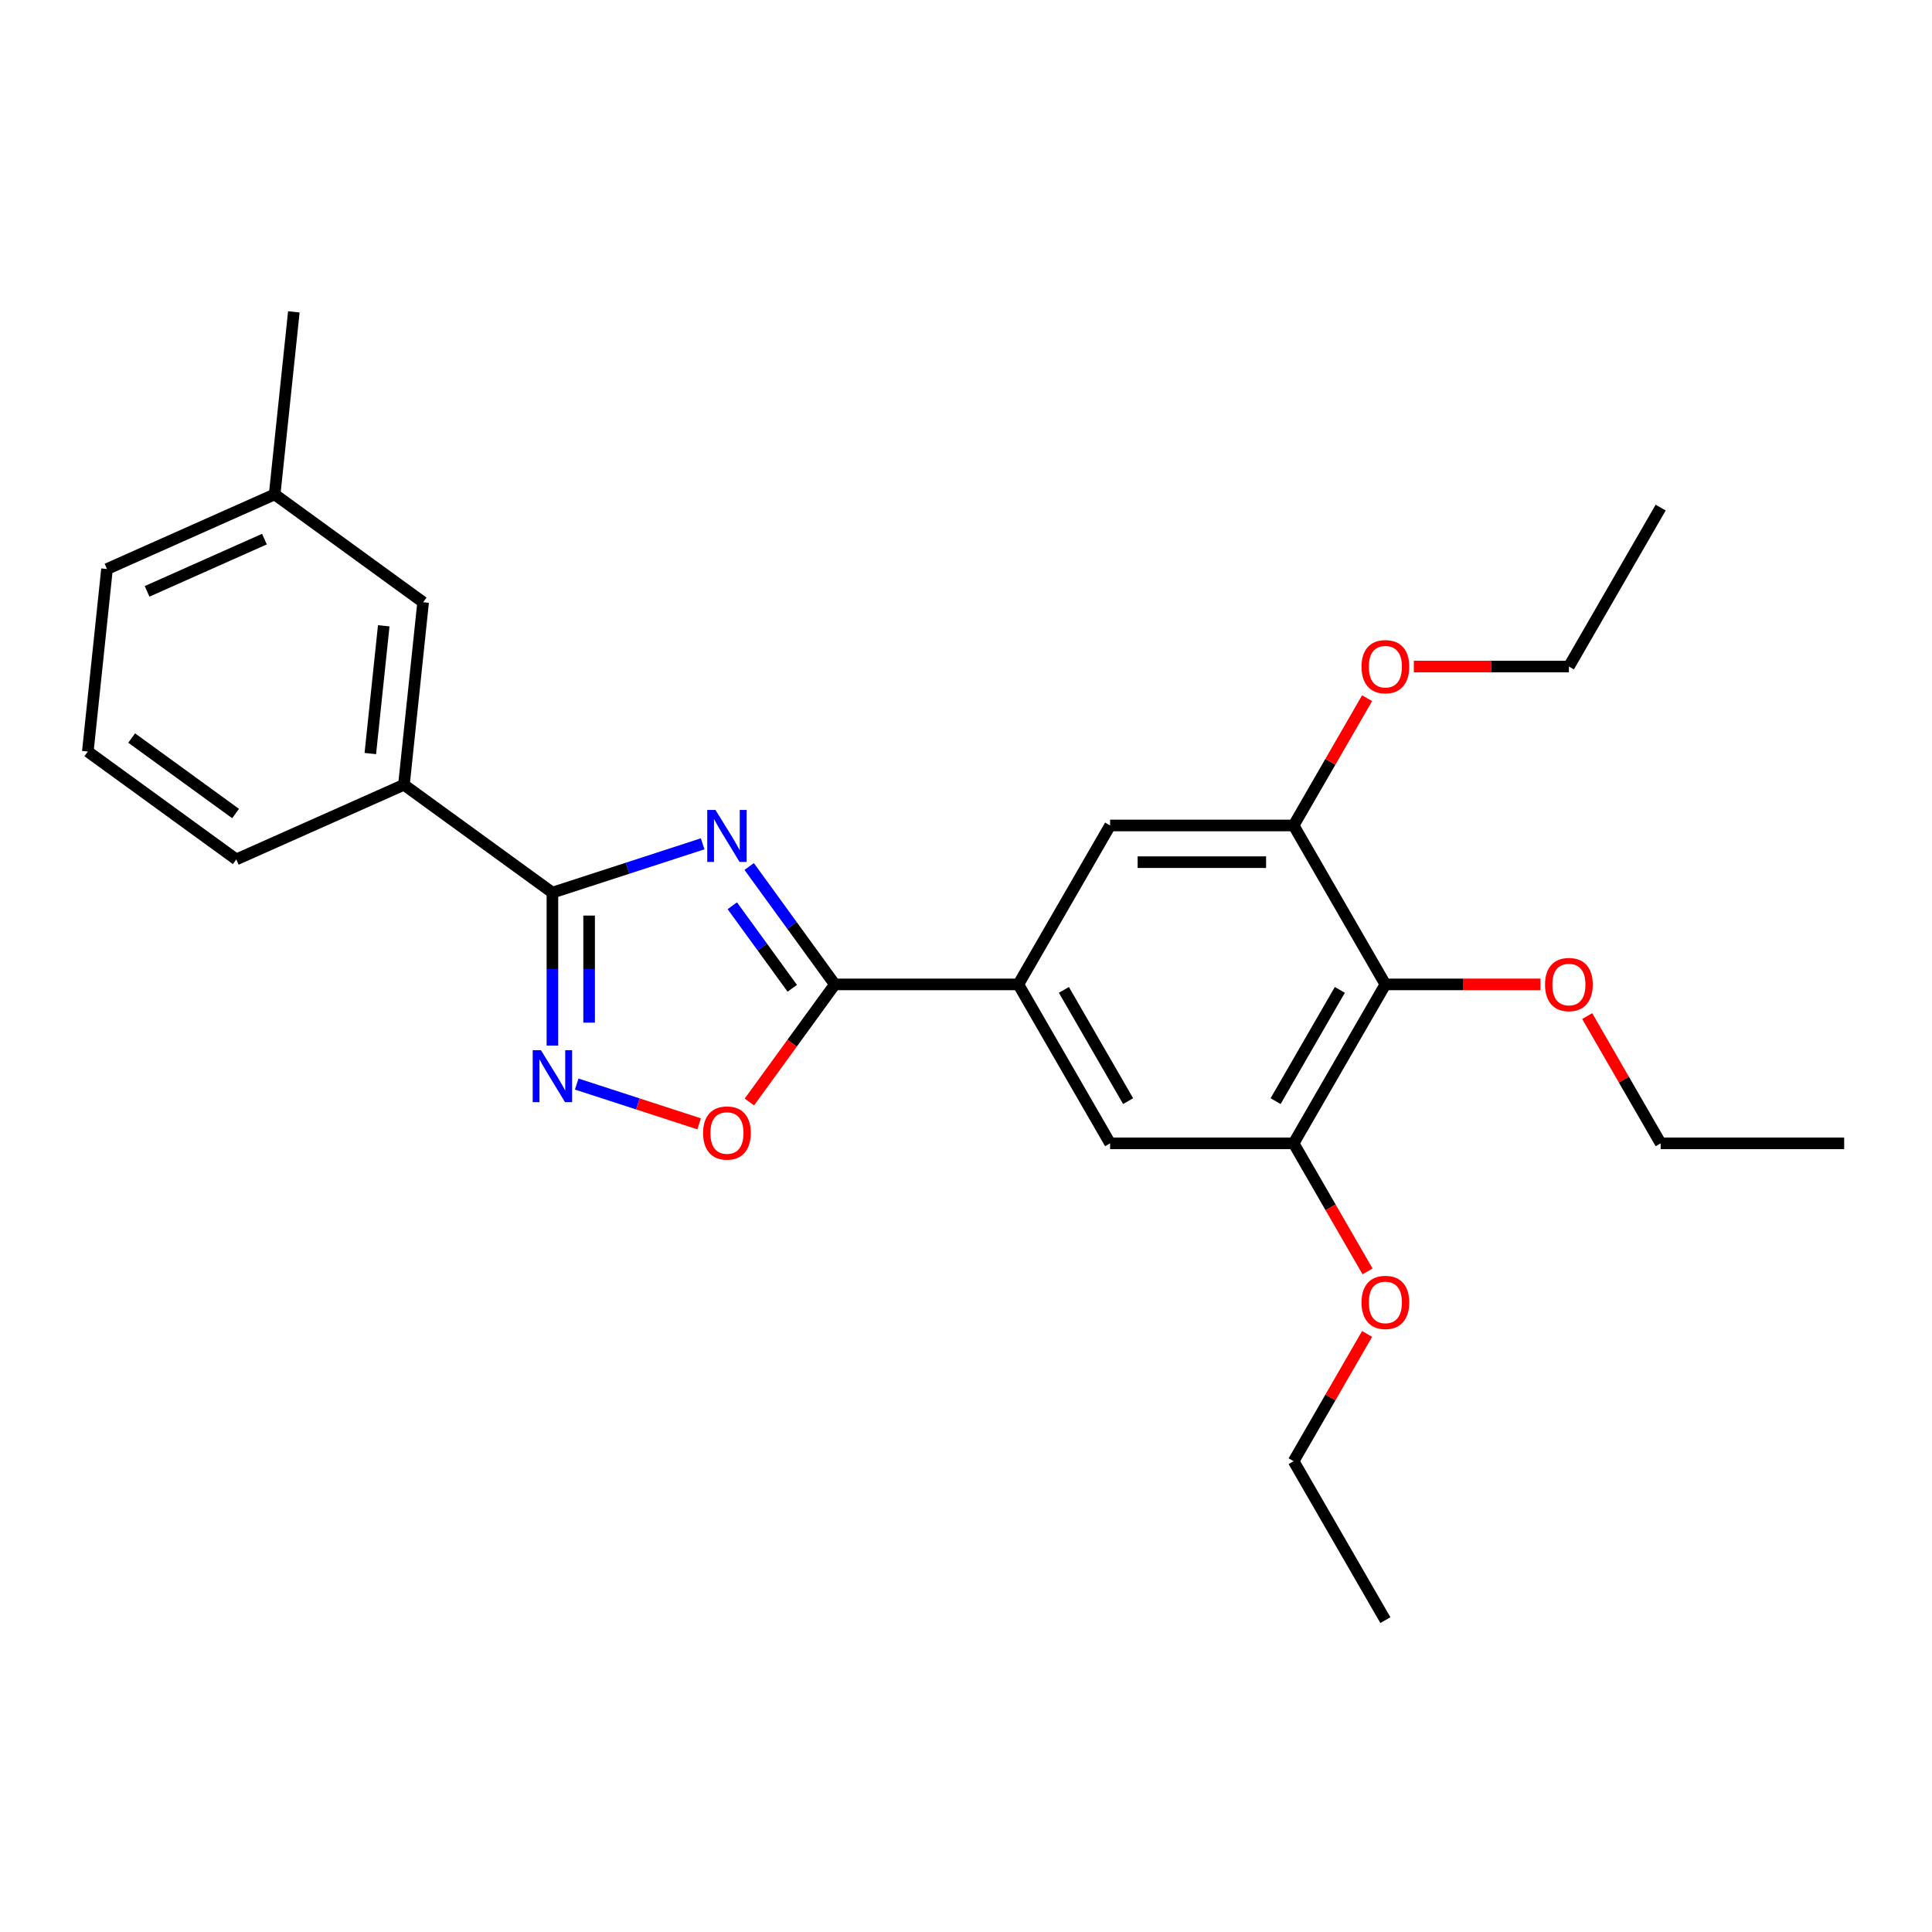 <?xml version='1.0' encoding='iso-8859-1'?>
<svg version='1.1' baseProfile='full'
              xmlns='http://www.w3.org/2000/svg'
                      xmlns:rdkit='http://www.rdkit.org/xml'
                      xmlns:xlink='http://www.w3.org/1999/xlink'
                  xml:space='preserve'
width='1000px' height='1000px' viewBox='0 0 1000 1000'>
<!-- END OF HEADER -->
<rect style='opacity:1.0;fill:#FFFFFF;stroke:none' width='1000' height='1000' x='0' y='0'> </rect>
<path class='bond-0' d='M 363.692,436.761 L 324.81,449.395' style='fill:none;fill-rule:evenodd;stroke:#0000FF;stroke-width:6px;stroke-linecap:butt;stroke-linejoin:miter;stroke-opacity:1' />
<path class='bond-0' d='M 324.81,449.395 L 285.928,462.028' style='fill:none;fill-rule:evenodd;stroke:#000000;stroke-width:6px;stroke-linecap:butt;stroke-linejoin:miter;stroke-opacity:1' />
<path class='bond-1' d='M 387.767,448.5 L 409.935,479.012' style='fill:none;fill-rule:evenodd;stroke:#0000FF;stroke-width:6px;stroke-linecap:butt;stroke-linejoin:miter;stroke-opacity:1' />
<path class='bond-1' d='M 409.935,479.012 L 432.102,509.523' style='fill:none;fill-rule:evenodd;stroke:#000000;stroke-width:6px;stroke-linecap:butt;stroke-linejoin:miter;stroke-opacity:1' />
<path class='bond-1' d='M 379.047,468.82 L 394.565,490.179' style='fill:none;fill-rule:evenodd;stroke:#0000FF;stroke-width:6px;stroke-linecap:butt;stroke-linejoin:miter;stroke-opacity:1' />
<path class='bond-1' d='M 394.565,490.179 L 410.082,511.537' style='fill:none;fill-rule:evenodd;stroke:#000000;stroke-width:6px;stroke-linecap:butt;stroke-linejoin:miter;stroke-opacity:1' />
<path class='bond-2' d='M 285.928,462.028 L 285.928,501.611' style='fill:none;fill-rule:evenodd;stroke:#000000;stroke-width:6px;stroke-linecap:butt;stroke-linejoin:miter;stroke-opacity:1' />
<path class='bond-2' d='M 285.928,501.611 L 285.928,541.193' style='fill:none;fill-rule:evenodd;stroke:#0000FF;stroke-width:6px;stroke-linecap:butt;stroke-linejoin:miter;stroke-opacity:1' />
<path class='bond-2' d='M 304.926,473.903 L 304.926,501.611' style='fill:none;fill-rule:evenodd;stroke:#000000;stroke-width:6px;stroke-linecap:butt;stroke-linejoin:miter;stroke-opacity:1' />
<path class='bond-2' d='M 304.926,501.611 L 304.926,529.318' style='fill:none;fill-rule:evenodd;stroke:#0000FF;stroke-width:6px;stroke-linecap:butt;stroke-linejoin:miter;stroke-opacity:1' />
<path class='bond-10' d='M 285.928,462.028 L 209.08,406.195' style='fill:none;fill-rule:evenodd;stroke:#000000;stroke-width:6px;stroke-linecap:butt;stroke-linejoin:miter;stroke-opacity:1' />
<path class='bond-3' d='M 432.102,509.523 L 409.99,539.959' style='fill:none;fill-rule:evenodd;stroke:#000000;stroke-width:6px;stroke-linecap:butt;stroke-linejoin:miter;stroke-opacity:1' />
<path class='bond-3' d='M 409.99,539.959 L 387.877,570.394' style='fill:none;fill-rule:evenodd;stroke:#FF0000;stroke-width:6px;stroke-linecap:butt;stroke-linejoin:miter;stroke-opacity:1' />
<path class='bond-4' d='M 432.102,509.523 L 527.092,509.523' style='fill:none;fill-rule:evenodd;stroke:#000000;stroke-width:6px;stroke-linecap:butt;stroke-linejoin:miter;stroke-opacity:1' />
<path class='bond-26' d='M 298.505,561.105 L 330.191,571.4' style='fill:none;fill-rule:evenodd;stroke:#0000FF;stroke-width:6px;stroke-linecap:butt;stroke-linejoin:miter;stroke-opacity:1' />
<path class='bond-26' d='M 330.191,571.4 L 361.876,581.695' style='fill:none;fill-rule:evenodd;stroke:#FF0000;stroke-width:6px;stroke-linecap:butt;stroke-linejoin:miter;stroke-opacity:1' />
<path class='bond-8' d='M 527.092,509.523 L 574.587,427.26' style='fill:none;fill-rule:evenodd;stroke:#000000;stroke-width:6px;stroke-linecap:butt;stroke-linejoin:miter;stroke-opacity:1' />
<path class='bond-9' d='M 527.092,509.523 L 574.587,591.787' style='fill:none;fill-rule:evenodd;stroke:#000000;stroke-width:6px;stroke-linecap:butt;stroke-linejoin:miter;stroke-opacity:1' />
<path class='bond-9' d='M 550.669,512.364 L 583.915,569.948' style='fill:none;fill-rule:evenodd;stroke:#000000;stroke-width:6px;stroke-linecap:butt;stroke-linejoin:miter;stroke-opacity:1' />
<path class='bond-5' d='M 717.071,509.523 L 669.577,591.787' style='fill:none;fill-rule:evenodd;stroke:#000000;stroke-width:6px;stroke-linecap:butt;stroke-linejoin:miter;stroke-opacity:1' />
<path class='bond-5' d='M 693.494,512.364 L 660.248,569.948' style='fill:none;fill-rule:evenodd;stroke:#000000;stroke-width:6px;stroke-linecap:butt;stroke-linejoin:miter;stroke-opacity:1' />
<path class='bond-12' d='M 717.071,509.523 L 757.204,509.523' style='fill:none;fill-rule:evenodd;stroke:#000000;stroke-width:6px;stroke-linecap:butt;stroke-linejoin:miter;stroke-opacity:1' />
<path class='bond-12' d='M 757.204,509.523 L 797.338,509.523' style='fill:none;fill-rule:evenodd;stroke:#FF0000;stroke-width:6px;stroke-linecap:butt;stroke-linejoin:miter;stroke-opacity:1' />
<path class='bond-27' d='M 717.071,509.523 L 669.577,427.26' style='fill:none;fill-rule:evenodd;stroke:#000000;stroke-width:6px;stroke-linecap:butt;stroke-linejoin:miter;stroke-opacity:1' />
<path class='bond-6' d='M 669.577,591.787 L 574.587,591.787' style='fill:none;fill-rule:evenodd;stroke:#000000;stroke-width:6px;stroke-linecap:butt;stroke-linejoin:miter;stroke-opacity:1' />
<path class='bond-13' d='M 669.577,591.787 L 688.712,624.93' style='fill:none;fill-rule:evenodd;stroke:#000000;stroke-width:6px;stroke-linecap:butt;stroke-linejoin:miter;stroke-opacity:1' />
<path class='bond-13' d='M 688.712,624.93 L 707.847,658.073' style='fill:none;fill-rule:evenodd;stroke:#FF0000;stroke-width:6px;stroke-linecap:butt;stroke-linejoin:miter;stroke-opacity:1' />
<path class='bond-7' d='M 669.577,427.26 L 574.587,427.26' style='fill:none;fill-rule:evenodd;stroke:#000000;stroke-width:6px;stroke-linecap:butt;stroke-linejoin:miter;stroke-opacity:1' />
<path class='bond-7' d='M 655.328,446.258 L 588.835,446.258' style='fill:none;fill-rule:evenodd;stroke:#000000;stroke-width:6px;stroke-linecap:butt;stroke-linejoin:miter;stroke-opacity:1' />
<path class='bond-14' d='M 669.577,427.26 L 688.591,394.326' style='fill:none;fill-rule:evenodd;stroke:#000000;stroke-width:6px;stroke-linecap:butt;stroke-linejoin:miter;stroke-opacity:1' />
<path class='bond-14' d='M 688.591,394.326 L 707.606,361.392' style='fill:none;fill-rule:evenodd;stroke:#FF0000;stroke-width:6px;stroke-linecap:butt;stroke-linejoin:miter;stroke-opacity:1' />
<path class='bond-11' d='M 209.08,406.195 L 219.009,311.726' style='fill:none;fill-rule:evenodd;stroke:#000000;stroke-width:6px;stroke-linecap:butt;stroke-linejoin:miter;stroke-opacity:1' />
<path class='bond-11' d='M 191.676,390.039 L 198.626,323.91' style='fill:none;fill-rule:evenodd;stroke:#000000;stroke-width:6px;stroke-linecap:butt;stroke-linejoin:miter;stroke-opacity:1' />
<path class='bond-16' d='M 209.08,406.195 L 122.303,444.831' style='fill:none;fill-rule:evenodd;stroke:#000000;stroke-width:6px;stroke-linecap:butt;stroke-linejoin:miter;stroke-opacity:1' />
<path class='bond-15' d='M 219.009,311.726 L 142.161,255.892' style='fill:none;fill-rule:evenodd;stroke:#000000;stroke-width:6px;stroke-linecap:butt;stroke-linejoin:miter;stroke-opacity:1' />
<path class='bond-19' d='M 821.527,525.919 L 840.541,558.853' style='fill:none;fill-rule:evenodd;stroke:#FF0000;stroke-width:6px;stroke-linecap:butt;stroke-linejoin:miter;stroke-opacity:1' />
<path class='bond-19' d='M 840.541,558.853 L 859.556,591.787' style='fill:none;fill-rule:evenodd;stroke:#000000;stroke-width:6px;stroke-linecap:butt;stroke-linejoin:miter;stroke-opacity:1' />
<path class='bond-21' d='M 707.606,690.445 L 688.591,723.38' style='fill:none;fill-rule:evenodd;stroke:#FF0000;stroke-width:6px;stroke-linecap:butt;stroke-linejoin:miter;stroke-opacity:1' />
<path class='bond-21' d='M 688.591,723.38 L 669.577,756.314' style='fill:none;fill-rule:evenodd;stroke:#000000;stroke-width:6px;stroke-linecap:butt;stroke-linejoin:miter;stroke-opacity:1' />
<path class='bond-20' d='M 731.795,344.996 L 771.928,344.996' style='fill:none;fill-rule:evenodd;stroke:#FF0000;stroke-width:6px;stroke-linecap:butt;stroke-linejoin:miter;stroke-opacity:1' />
<path class='bond-20' d='M 771.928,344.996 L 812.061,344.996' style='fill:none;fill-rule:evenodd;stroke:#000000;stroke-width:6px;stroke-linecap:butt;stroke-linejoin:miter;stroke-opacity:1' />
<path class='bond-22' d='M 142.161,255.892 L 152.09,161.423' style='fill:none;fill-rule:evenodd;stroke:#000000;stroke-width:6px;stroke-linecap:butt;stroke-linejoin:miter;stroke-opacity:1' />
<path class='bond-28' d='M 142.161,255.892 L 55.384,294.528' style='fill:none;fill-rule:evenodd;stroke:#000000;stroke-width:6px;stroke-linecap:butt;stroke-linejoin:miter;stroke-opacity:1' />
<path class='bond-28' d='M 136.872,279.043 L 76.127,306.088' style='fill:none;fill-rule:evenodd;stroke:#000000;stroke-width:6px;stroke-linecap:butt;stroke-linejoin:miter;stroke-opacity:1' />
<path class='bond-17' d='M 122.303,444.831 L 45.455,388.997' style='fill:none;fill-rule:evenodd;stroke:#000000;stroke-width:6px;stroke-linecap:butt;stroke-linejoin:miter;stroke-opacity:1' />
<path class='bond-17' d='M 121.942,421.086 L 68.148,382.003' style='fill:none;fill-rule:evenodd;stroke:#000000;stroke-width:6px;stroke-linecap:butt;stroke-linejoin:miter;stroke-opacity:1' />
<path class='bond-18' d='M 45.455,388.997 L 55.384,294.528' style='fill:none;fill-rule:evenodd;stroke:#000000;stroke-width:6px;stroke-linecap:butt;stroke-linejoin:miter;stroke-opacity:1' />
<path class='bond-23' d='M 859.556,591.787 L 954.545,591.787' style='fill:none;fill-rule:evenodd;stroke:#000000;stroke-width:6px;stroke-linecap:butt;stroke-linejoin:miter;stroke-opacity:1' />
<path class='bond-25' d='M 812.061,344.996 L 859.556,262.733' style='fill:none;fill-rule:evenodd;stroke:#000000;stroke-width:6px;stroke-linecap:butt;stroke-linejoin:miter;stroke-opacity:1' />
<path class='bond-24' d='M 669.577,756.314 L 717.071,838.577' style='fill:none;fill-rule:evenodd;stroke:#000000;stroke-width:6px;stroke-linecap:butt;stroke-linejoin:miter;stroke-opacity:1' />
<path  class='atom-0' d='M 370.323 419.225
L 379.138 433.473
Q 380.011 434.879, 381.417 437.425
Q 382.823 439.97, 382.899 440.122
L 382.899 419.225
L 386.471 419.225
L 386.471 446.126
L 382.785 446.126
L 373.324 430.547
Q 372.222 428.724, 371.044 426.634
Q 369.905 424.544, 369.563 423.898
L 369.563 446.126
L 366.067 446.126
L 366.067 419.225
L 370.323 419.225
' fill='#0000FF'/>
<path  class='atom-3' d='M 279.982 543.568
L 288.797 557.816
Q 289.671 559.222, 291.077 561.768
Q 292.483 564.313, 292.559 564.465
L 292.559 543.568
L 296.13 543.568
L 296.13 570.469
L 292.445 570.469
L 282.984 554.89
Q 281.882 553.067, 280.704 550.977
Q 279.564 548.887, 279.222 548.241
L 279.222 570.469
L 275.726 570.469
L 275.726 543.568
L 279.982 543.568
' fill='#0000FF'/>
<path  class='atom-4' d='M 363.92 586.448
Q 363.92 579.988, 367.112 576.379
Q 370.304 572.769, 376.269 572.769
Q 382.234 572.769, 385.426 576.379
Q 388.618 579.988, 388.618 586.448
Q 388.618 592.983, 385.388 596.706
Q 382.158 600.392, 376.269 600.392
Q 370.342 600.392, 367.112 596.706
Q 363.92 593.021, 363.92 586.448
M 376.269 597.352
Q 380.372 597.352, 382.576 594.617
Q 384.818 591.843, 384.818 586.448
Q 384.818 581.166, 382.576 578.506
Q 380.372 575.809, 376.269 575.809
Q 372.165 575.809, 369.924 578.468
Q 367.72 581.128, 367.72 586.448
Q 367.72 591.881, 369.924 594.617
Q 372.165 597.352, 376.269 597.352
' fill='#FF0000'/>
<path  class='atom-13' d='M 799.712 509.599
Q 799.712 503.14, 802.904 499.53
Q 806.096 495.921, 812.061 495.921
Q 818.026 495.921, 821.218 499.53
Q 824.41 503.14, 824.41 509.599
Q 824.41 516.135, 821.18 519.858
Q 817.95 523.544, 812.061 523.544
Q 806.134 523.544, 802.904 519.858
Q 799.712 516.173, 799.712 509.599
M 812.061 520.504
Q 816.165 520.504, 818.368 517.768
Q 820.61 514.995, 820.61 509.599
Q 820.61 504.318, 818.368 501.658
Q 816.165 498.96, 812.061 498.96
Q 807.957 498.96, 805.716 501.62
Q 803.512 504.28, 803.512 509.599
Q 803.512 515.033, 805.716 517.768
Q 807.957 520.504, 812.061 520.504
' fill='#FF0000'/>
<path  class='atom-14' d='M 704.723 674.126
Q 704.723 667.667, 707.914 664.057
Q 711.106 660.448, 717.071 660.448
Q 723.037 660.448, 726.228 664.057
Q 729.42 667.667, 729.42 674.126
Q 729.42 680.661, 726.19 684.385
Q 722.961 688.071, 717.071 688.071
Q 711.144 688.071, 707.914 684.385
Q 704.723 680.699, 704.723 674.126
M 717.071 685.031
Q 721.175 685.031, 723.379 682.295
Q 725.62 679.522, 725.62 674.126
Q 725.62 668.845, 723.379 666.185
Q 721.175 663.487, 717.071 663.487
Q 712.968 663.487, 710.726 666.147
Q 708.522 668.807, 708.522 674.126
Q 708.522 679.56, 710.726 682.295
Q 712.968 685.031, 717.071 685.031
' fill='#FF0000'/>
<path  class='atom-15' d='M 704.723 345.072
Q 704.723 338.613, 707.914 335.004
Q 711.106 331.394, 717.071 331.394
Q 723.037 331.394, 726.228 335.004
Q 729.42 338.613, 729.42 345.072
Q 729.42 351.608, 726.19 355.331
Q 722.961 359.017, 717.071 359.017
Q 711.144 359.017, 707.914 355.331
Q 704.723 351.646, 704.723 345.072
M 717.071 355.977
Q 721.175 355.977, 723.379 353.242
Q 725.62 350.468, 725.62 345.072
Q 725.62 339.791, 723.379 337.131
Q 721.175 334.434, 717.071 334.434
Q 712.968 334.434, 710.726 337.093
Q 708.522 339.753, 708.522 345.072
Q 708.522 350.506, 710.726 353.242
Q 712.968 355.977, 717.071 355.977
' fill='#FF0000'/>
</svg>
